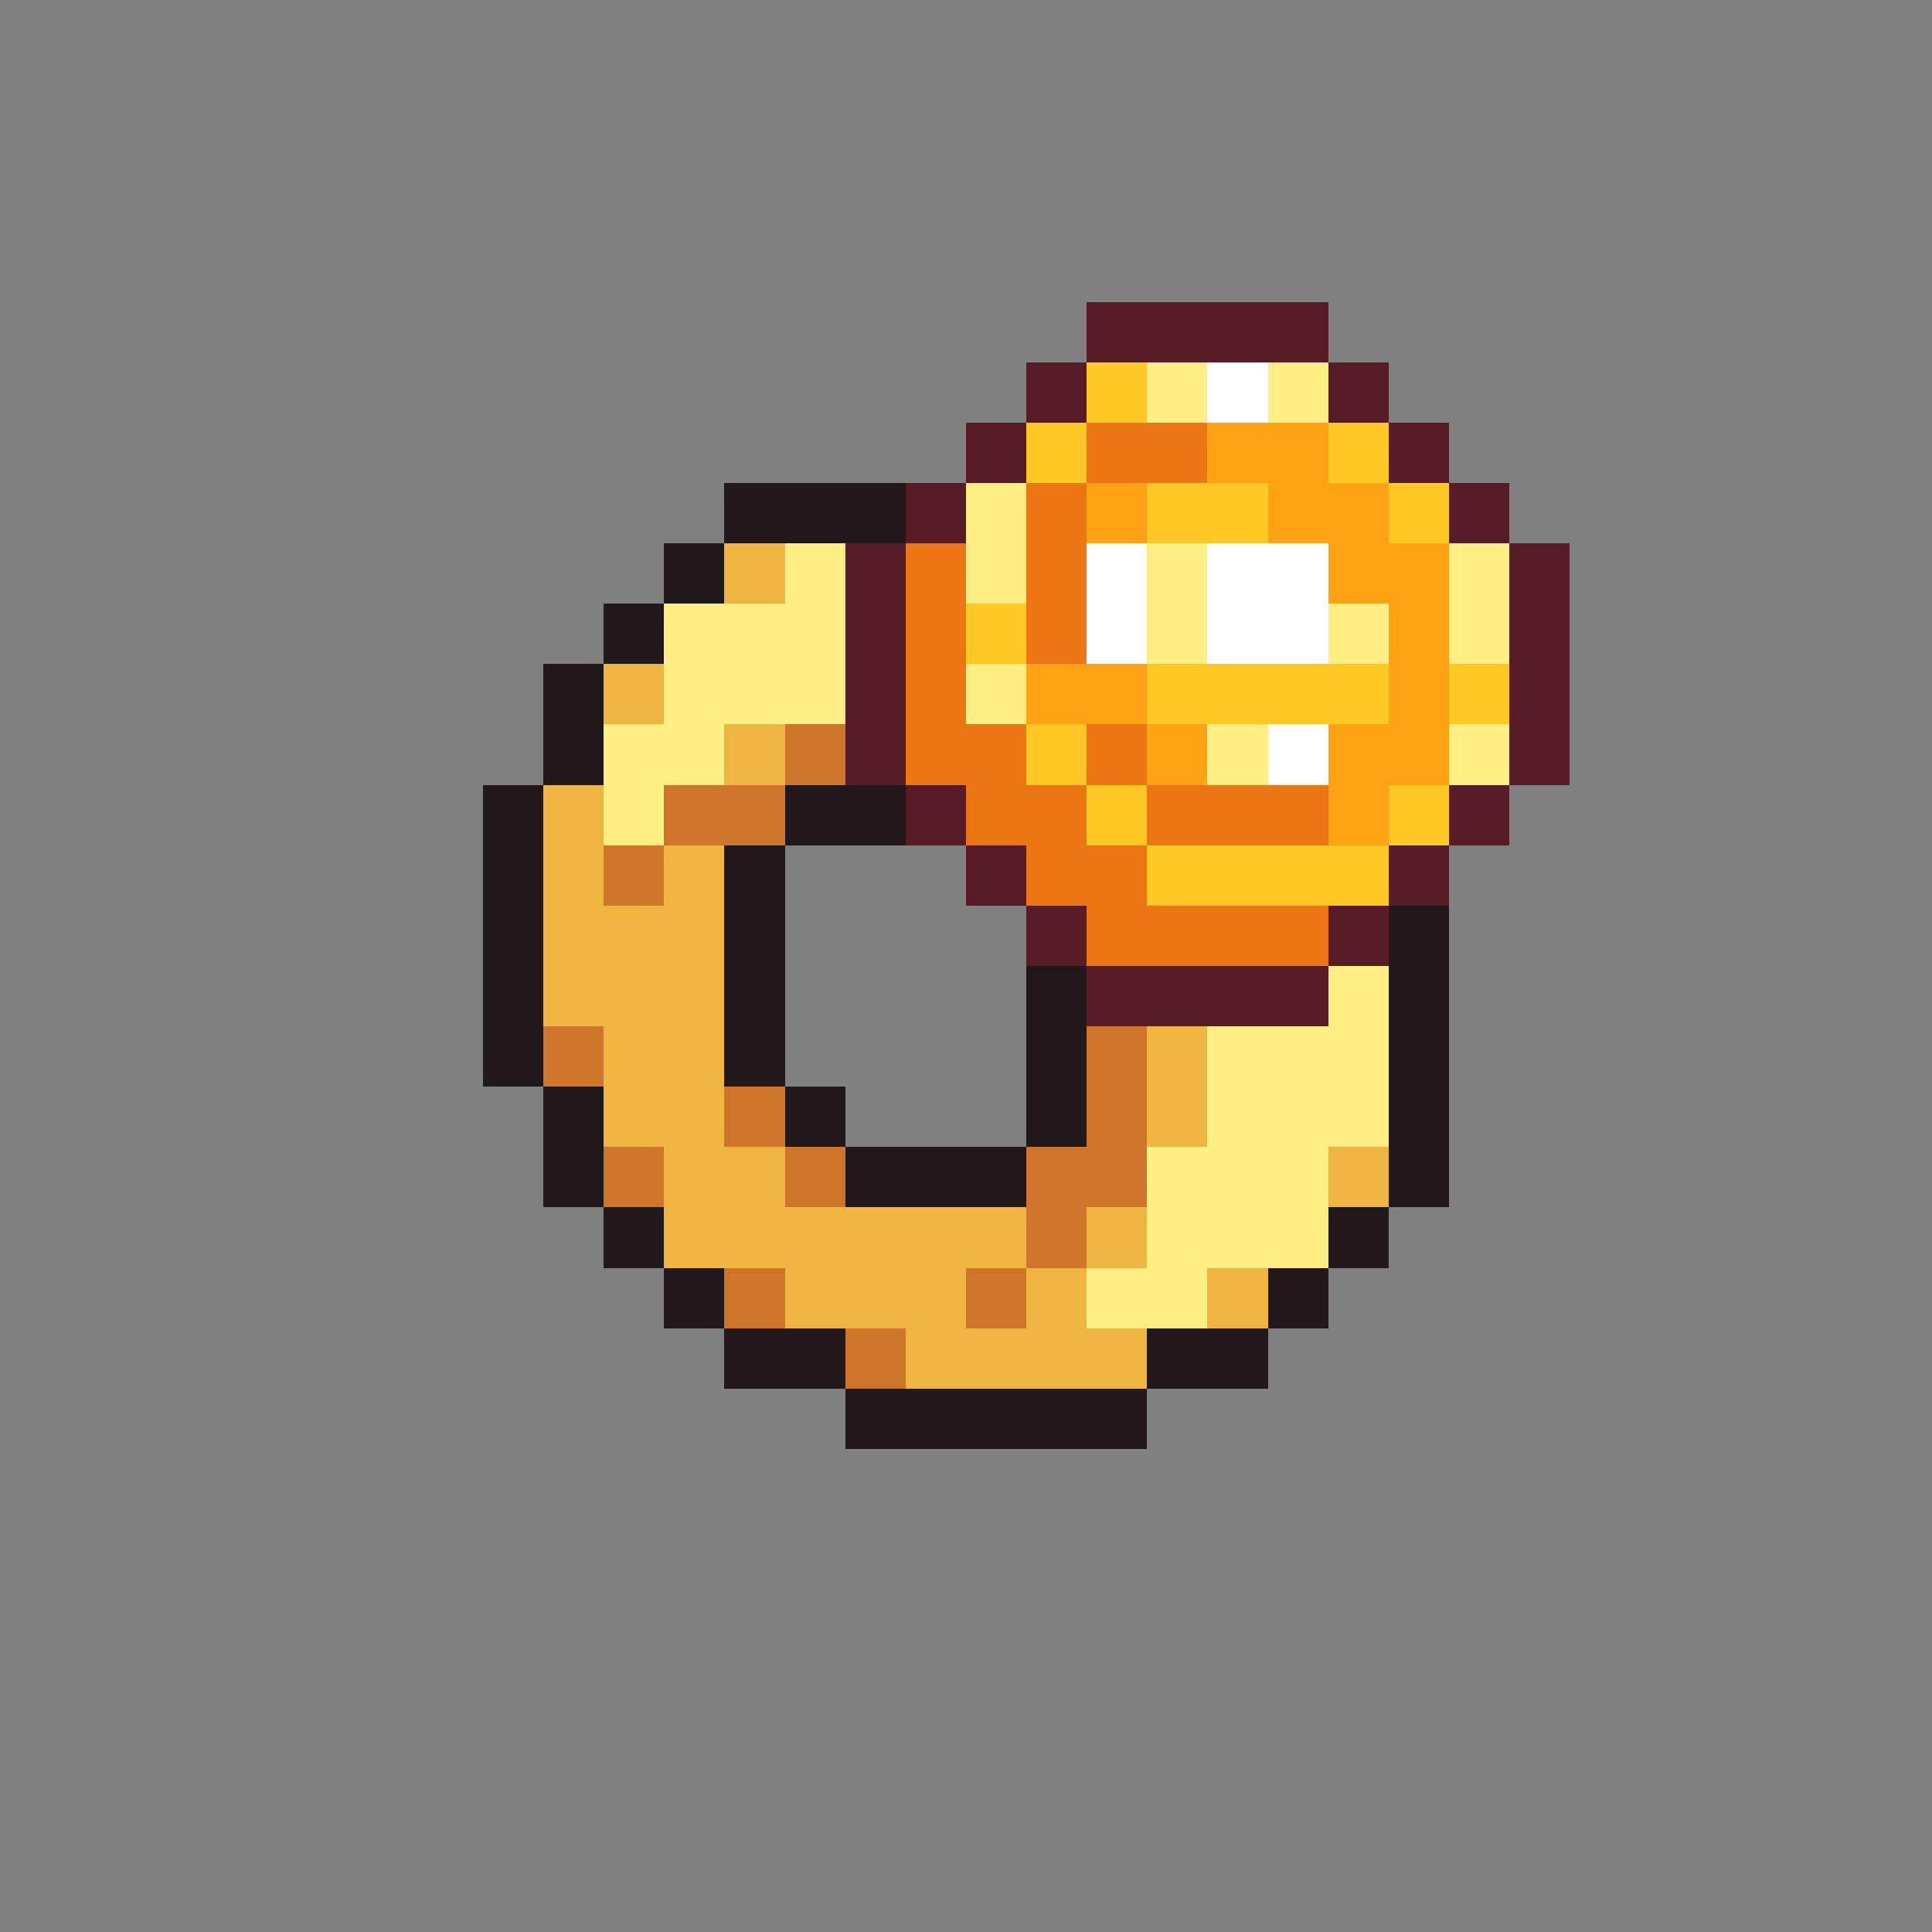 <svg xmlns="http://www.w3.org/2000/svg" viewBox="0 -0.5 32 32" shape-rendering="crispEdges">
<rect x="0" y="-0.5" width="32" height="32" fill="#808080" stroke="none"/>
<path stroke="#571c27" d="M18 5h4M17 6h1M22 6h1M16 7h1M23 7h1M15 8h1M24 8h1M14 9h1M25 9h1M14 10h1M25 10h1M14 11h1M25 11h1M14 12h1M25 12h1M15 13h1M24 13h1M16 14h1M23 14h1M17 15h1M22 15h1M18 16h4" />
<path stroke="#ffc825" d="M18 6h1M17 7h1M22 7h1M19 8h2M23 8h1M16 10h1M19 11h4M24 11h1M17 12h1M18 13h1M23 13h1M19 14h4" />
<path stroke="#ffee83" d="M19 6h1M21 6h1M16 8h1M13 9h1M16 9h1M19 9h1M24 9h1M11 10h3M19 10h1M22 10h1M24 10h1M11 11h3M16 11h1M10 12h2M20 12h1M24 12h1M10 13h1M22 16h1M20 17h3M20 18h3M19 19h3M19 20h3M18 21h2" />
<path stroke="#ffffff" d="M20 6h1M18 9h1M20 9h2M18 10h1M20 10h2M21 12h1" />
<path stroke="#ed7614" d="M18 7h2M17 8h1M15 9h1M17 9h1M15 10h1M17 10h1M15 11h1M15 12h2M18 12h1M16 13h2M19 13h3M17 14h2M18 15h4" />
<path stroke="#ffa214" d="M20 7h2M18 8h1M21 8h2M22 9h2M23 10h1M17 11h2M23 11h1M19 12h1M22 12h2M22 13h1" />
<path stroke="#21181b" d="M12 8h3M11 9h1M10 10h1M9 11h1M9 12h1M8 13h1M13 13h2M8 14h1M12 14h1M8 15h1M12 15h1M23 15h1M8 16h1M12 16h1M17 16h1M23 16h1M8 17h1M12 17h1M17 17h1M23 17h1M9 18h1M13 18h1M17 18h1M23 18h1M9 19h1M14 19h3M23 19h1M10 20h1M22 20h1M11 21h1M21 21h1M12 22h2M19 22h2M14 23h5" />
<path stroke="#f0b541" d="M12 9h1M10 11h1M12 12h1M9 13h1M9 14h1M11 14h1M9 15h3M9 16h3M10 17h2M19 17h1M10 18h2M19 18h1M11 19h2M22 19h1M11 20h6M18 20h1M13 21h3M17 21h1M20 21h1M15 22h4" />
<path stroke="#cf752b" d="M13 12h1M11 13h2M10 14h1M9 17h1M18 17h1M12 18h1M18 18h1M10 19h1M13 19h1M17 19h2M17 20h1M12 21h1M16 21h1M14 22h1" />
</svg>